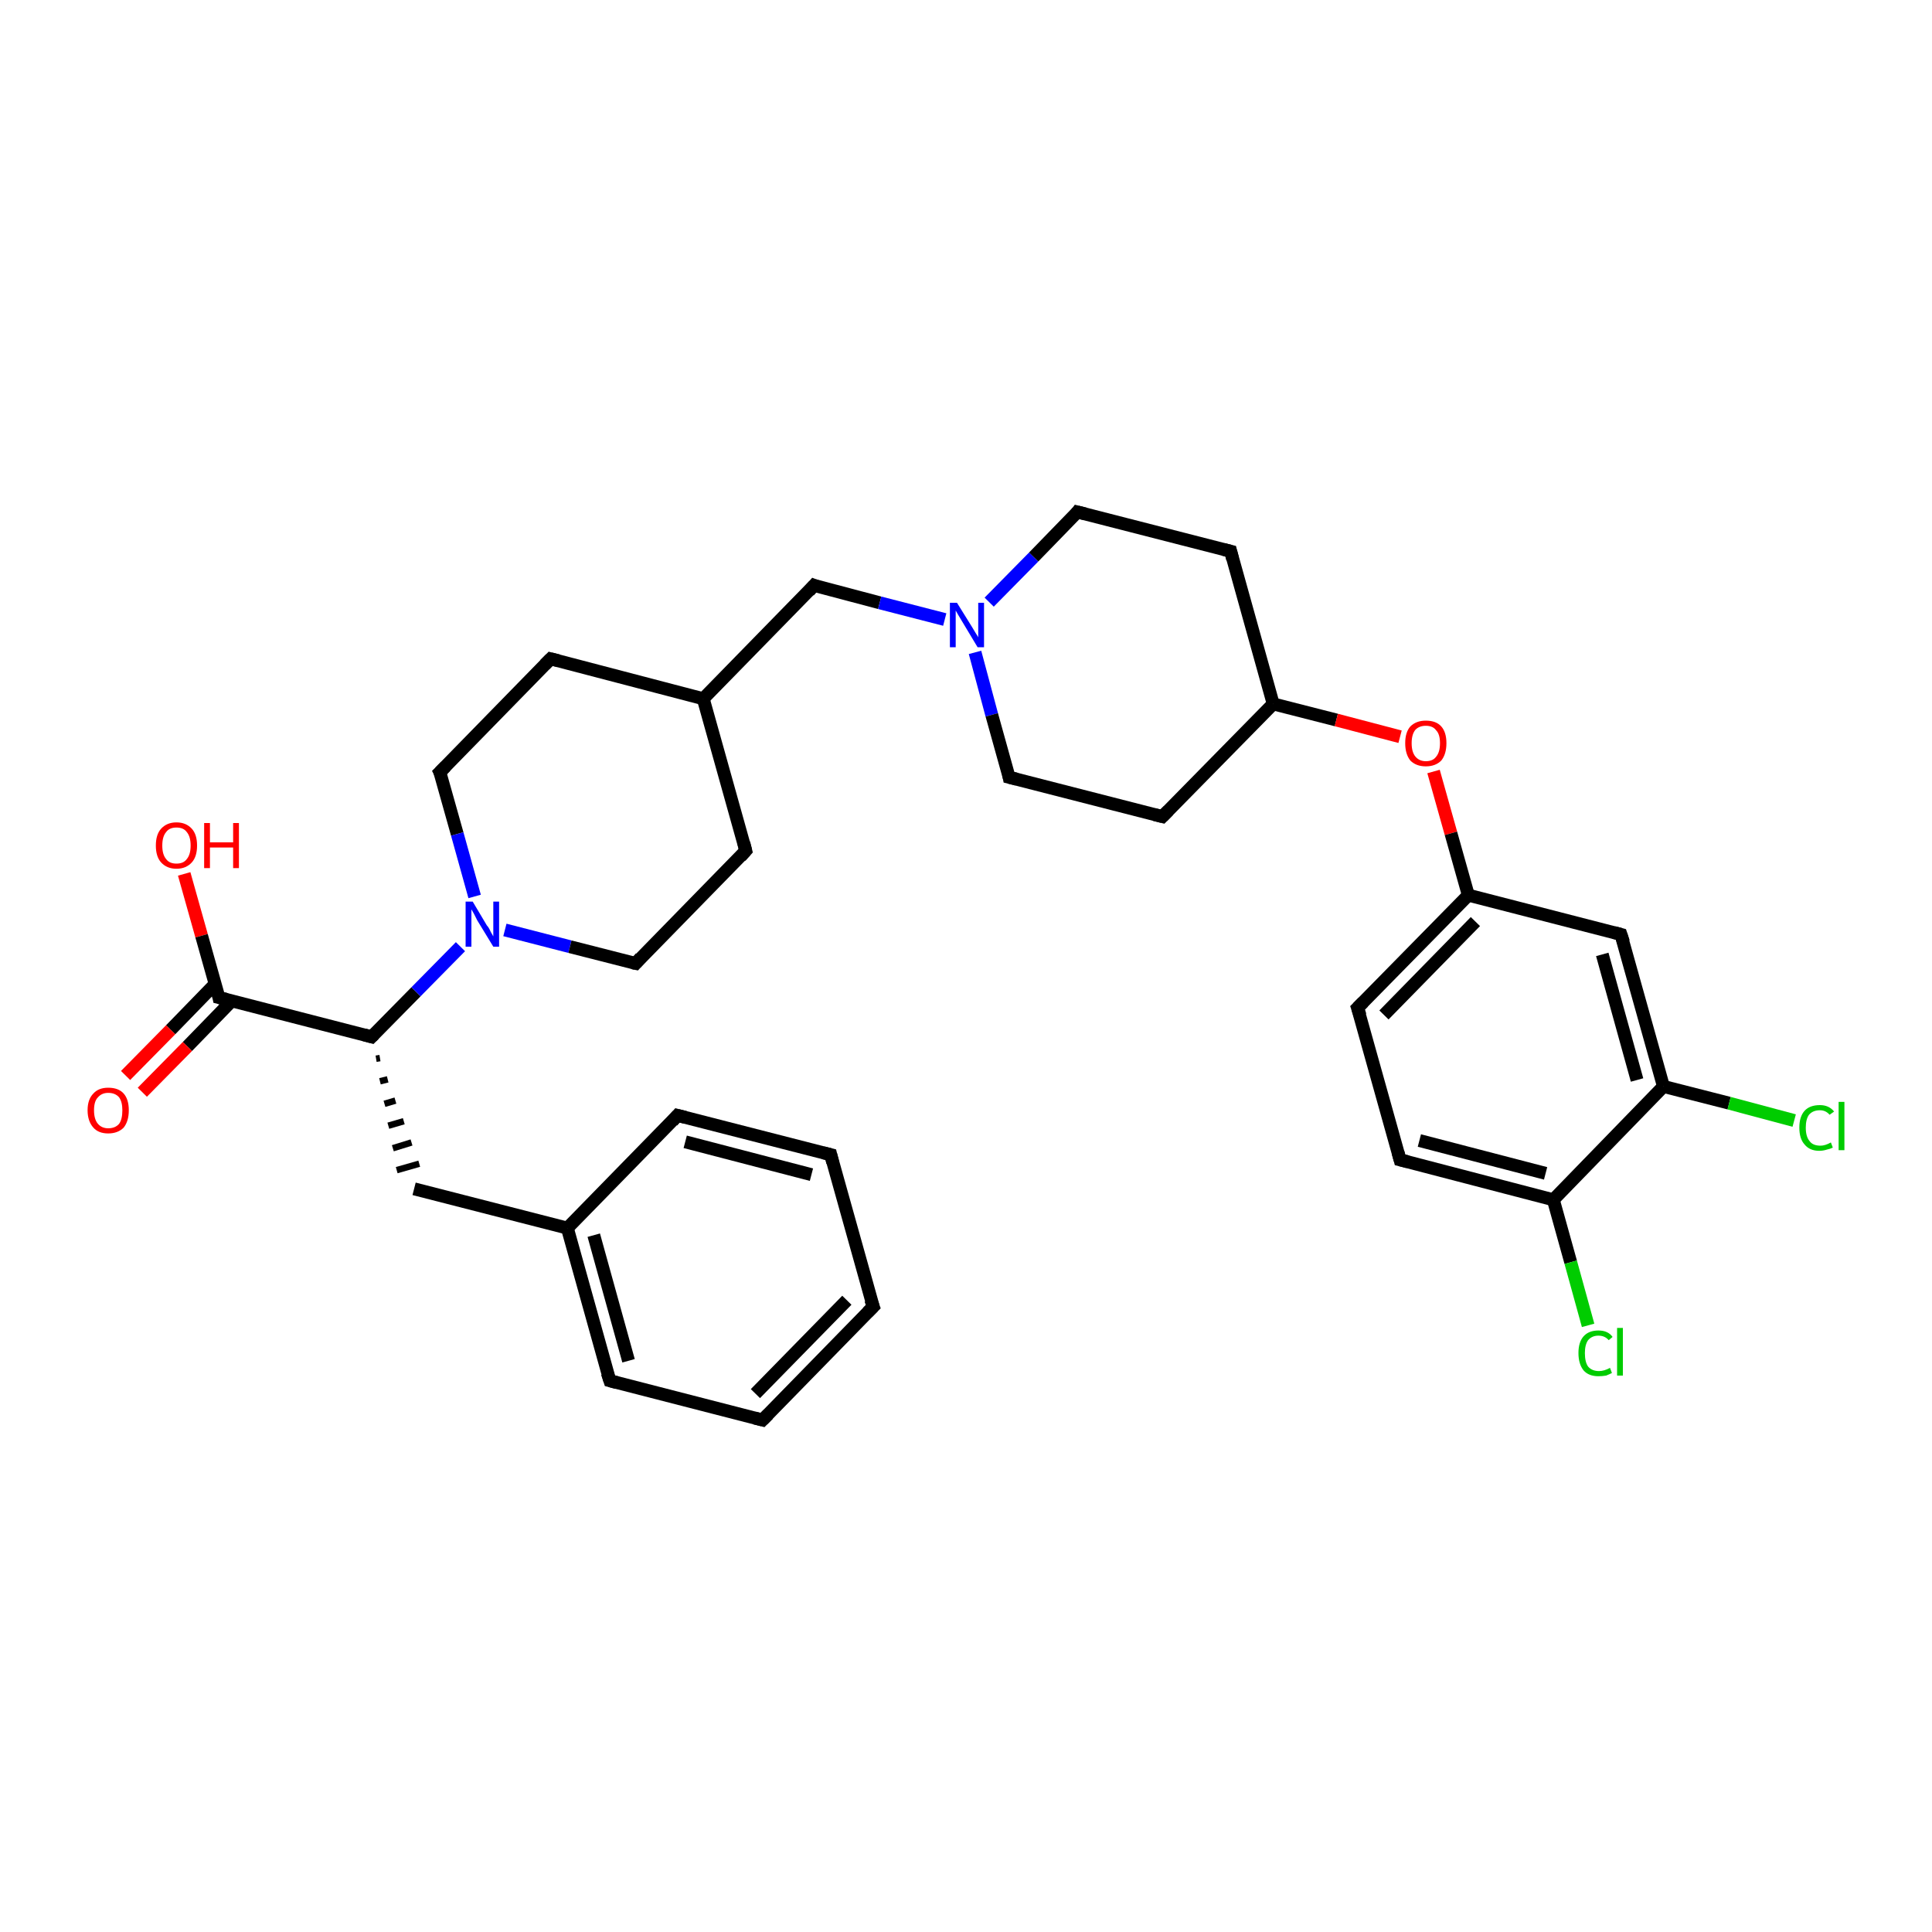 <?xml version='1.0' encoding='iso-8859-1'?>
<svg version='1.1' baseProfile='full'
              xmlns='http://www.w3.org/2000/svg'
                      xmlns:rdkit='http://www.rdkit.org/xml'
                      xmlns:xlink='http://www.w3.org/1999/xlink'
                  xml:space='preserve'
width='300px' height='300px' viewBox='0 0 300 300'>
<!-- END OF HEADER -->
<rect style='opacity:1.0;fill:#FFFFFF;stroke:none' width='300.0' height='300.0' x='0.0' y='0.0'> </rect>
<path class='bond-0 atom-0 atom-1' d='M 28.6,135.7 L 31.3,145.3' style='fill:none;fill-rule:evenodd;stroke:#FF0000;stroke-width:2.0px;stroke-linecap:butt;stroke-linejoin:miter;stroke-opacity:1' />
<path class='bond-0 atom-0 atom-1' d='M 31.3,145.3 L 34.0,154.9' style='fill:none;fill-rule:evenodd;stroke:#000000;stroke-width:2.0px;stroke-linecap:butt;stroke-linejoin:miter;stroke-opacity:1' />
<path class='bond-1 atom-1 atom-2' d='M 33.4,152.8 L 26.5,159.9' style='fill:none;fill-rule:evenodd;stroke:#000000;stroke-width:2.0px;stroke-linecap:butt;stroke-linejoin:miter;stroke-opacity:1' />
<path class='bond-1 atom-1 atom-2' d='M 26.5,159.9 L 19.5,167.0' style='fill:none;fill-rule:evenodd;stroke:#FF0000;stroke-width:2.0px;stroke-linecap:butt;stroke-linejoin:miter;stroke-opacity:1' />
<path class='bond-1 atom-1 atom-2' d='M 36.0,155.4 L 29.1,162.5' style='fill:none;fill-rule:evenodd;stroke:#000000;stroke-width:2.0px;stroke-linecap:butt;stroke-linejoin:miter;stroke-opacity:1' />
<path class='bond-1 atom-1 atom-2' d='M 29.1,162.5 L 22.1,169.6' style='fill:none;fill-rule:evenodd;stroke:#FF0000;stroke-width:2.0px;stroke-linecap:butt;stroke-linejoin:miter;stroke-opacity:1' />
<path class='bond-2 atom-1 atom-3' d='M 34.0,154.9 L 57.7,161.0' style='fill:none;fill-rule:evenodd;stroke:#000000;stroke-width:2.0px;stroke-linecap:butt;stroke-linejoin:miter;stroke-opacity:1' />
<path class='bond-3 atom-3 atom-4' d='M 58.4,164.4 L 59.0,164.3' style='fill:none;fill-rule:evenodd;stroke:#000000;stroke-width:1.0px;stroke-linecap:butt;stroke-linejoin:miter;stroke-opacity:1' />
<path class='bond-3 atom-3 atom-4' d='M 59.0,167.9 L 60.2,167.6' style='fill:none;fill-rule:evenodd;stroke:#000000;stroke-width:1.0px;stroke-linecap:butt;stroke-linejoin:miter;stroke-opacity:1' />
<path class='bond-3 atom-3 atom-4' d='M 59.7,171.4 L 61.4,170.9' style='fill:none;fill-rule:evenodd;stroke:#000000;stroke-width:1.0px;stroke-linecap:butt;stroke-linejoin:miter;stroke-opacity:1' />
<path class='bond-3 atom-3 atom-4' d='M 60.3,174.8 L 62.7,174.1' style='fill:none;fill-rule:evenodd;stroke:#000000;stroke-width:1.0px;stroke-linecap:butt;stroke-linejoin:miter;stroke-opacity:1' />
<path class='bond-3 atom-3 atom-4' d='M 61.0,178.3 L 63.9,177.4' style='fill:none;fill-rule:evenodd;stroke:#000000;stroke-width:1.0px;stroke-linecap:butt;stroke-linejoin:miter;stroke-opacity:1' />
<path class='bond-3 atom-3 atom-4' d='M 61.6,181.7 L 65.1,180.7' style='fill:none;fill-rule:evenodd;stroke:#000000;stroke-width:1.0px;stroke-linecap:butt;stroke-linejoin:miter;stroke-opacity:1' />
<path class='bond-4 atom-4 atom-5' d='M 64.3,184.6 L 88.1,190.7' style='fill:none;fill-rule:evenodd;stroke:#000000;stroke-width:2.0px;stroke-linecap:butt;stroke-linejoin:miter;stroke-opacity:1' />
<path class='bond-5 atom-5 atom-6' d='M 88.1,190.7 L 94.7,214.4' style='fill:none;fill-rule:evenodd;stroke:#000000;stroke-width:2.0px;stroke-linecap:butt;stroke-linejoin:miter;stroke-opacity:1' />
<path class='bond-5 atom-5 atom-6' d='M 92.2,191.8 L 97.6,211.3' style='fill:none;fill-rule:evenodd;stroke:#000000;stroke-width:2.0px;stroke-linecap:butt;stroke-linejoin:miter;stroke-opacity:1' />
<path class='bond-6 atom-6 atom-7' d='M 94.7,214.4 L 118.4,220.5' style='fill:none;fill-rule:evenodd;stroke:#000000;stroke-width:2.0px;stroke-linecap:butt;stroke-linejoin:miter;stroke-opacity:1' />
<path class='bond-7 atom-7 atom-8' d='M 118.4,220.5 L 135.6,202.9' style='fill:none;fill-rule:evenodd;stroke:#000000;stroke-width:2.0px;stroke-linecap:butt;stroke-linejoin:miter;stroke-opacity:1' />
<path class='bond-7 atom-7 atom-8' d='M 117.3,216.4 L 131.5,201.9' style='fill:none;fill-rule:evenodd;stroke:#000000;stroke-width:2.0px;stroke-linecap:butt;stroke-linejoin:miter;stroke-opacity:1' />
<path class='bond-8 atom-8 atom-9' d='M 135.6,202.9 L 129.0,179.3' style='fill:none;fill-rule:evenodd;stroke:#000000;stroke-width:2.0px;stroke-linecap:butt;stroke-linejoin:miter;stroke-opacity:1' />
<path class='bond-9 atom-9 atom-10' d='M 129.0,179.3 L 105.2,173.2' style='fill:none;fill-rule:evenodd;stroke:#000000;stroke-width:2.0px;stroke-linecap:butt;stroke-linejoin:miter;stroke-opacity:1' />
<path class='bond-9 atom-9 atom-10' d='M 126.0,182.4 L 106.4,177.3' style='fill:none;fill-rule:evenodd;stroke:#000000;stroke-width:2.0px;stroke-linecap:butt;stroke-linejoin:miter;stroke-opacity:1' />
<path class='bond-10 atom-3 atom-11' d='M 57.7,161.0 L 64.6,154.0' style='fill:none;fill-rule:evenodd;stroke:#000000;stroke-width:2.0px;stroke-linecap:butt;stroke-linejoin:miter;stroke-opacity:1' />
<path class='bond-10 atom-3 atom-11' d='M 64.6,154.0 L 71.5,147.0' style='fill:none;fill-rule:evenodd;stroke:#0000FF;stroke-width:2.0px;stroke-linecap:butt;stroke-linejoin:miter;stroke-opacity:1' />
<path class='bond-11 atom-11 atom-12' d='M 78.4,144.4 L 88.5,147.0' style='fill:none;fill-rule:evenodd;stroke:#0000FF;stroke-width:2.0px;stroke-linecap:butt;stroke-linejoin:miter;stroke-opacity:1' />
<path class='bond-11 atom-11 atom-12' d='M 88.5,147.0 L 98.7,149.6' style='fill:none;fill-rule:evenodd;stroke:#000000;stroke-width:2.0px;stroke-linecap:butt;stroke-linejoin:miter;stroke-opacity:1' />
<path class='bond-12 atom-12 atom-13' d='M 98.7,149.6 L 115.8,132.1' style='fill:none;fill-rule:evenodd;stroke:#000000;stroke-width:2.0px;stroke-linecap:butt;stroke-linejoin:miter;stroke-opacity:1' />
<path class='bond-13 atom-13 atom-14' d='M 115.8,132.1 L 109.2,108.5' style='fill:none;fill-rule:evenodd;stroke:#000000;stroke-width:2.0px;stroke-linecap:butt;stroke-linejoin:miter;stroke-opacity:1' />
<path class='bond-14 atom-14 atom-15' d='M 109.2,108.5 L 126.4,90.9' style='fill:none;fill-rule:evenodd;stroke:#000000;stroke-width:2.0px;stroke-linecap:butt;stroke-linejoin:miter;stroke-opacity:1' />
<path class='bond-15 atom-15 atom-16' d='M 126.4,90.9 L 136.6,93.6' style='fill:none;fill-rule:evenodd;stroke:#000000;stroke-width:2.0px;stroke-linecap:butt;stroke-linejoin:miter;stroke-opacity:1' />
<path class='bond-15 atom-15 atom-16' d='M 136.6,93.6 L 146.7,96.2' style='fill:none;fill-rule:evenodd;stroke:#0000FF;stroke-width:2.0px;stroke-linecap:butt;stroke-linejoin:miter;stroke-opacity:1' />
<path class='bond-16 atom-16 atom-17' d='M 151.4,101.3 L 154.0,111.0' style='fill:none;fill-rule:evenodd;stroke:#0000FF;stroke-width:2.0px;stroke-linecap:butt;stroke-linejoin:miter;stroke-opacity:1' />
<path class='bond-16 atom-16 atom-17' d='M 154.0,111.0 L 156.7,120.7' style='fill:none;fill-rule:evenodd;stroke:#000000;stroke-width:2.0px;stroke-linecap:butt;stroke-linejoin:miter;stroke-opacity:1' />
<path class='bond-17 atom-17 atom-18' d='M 156.7,120.7 L 180.5,126.8' style='fill:none;fill-rule:evenodd;stroke:#000000;stroke-width:2.0px;stroke-linecap:butt;stroke-linejoin:miter;stroke-opacity:1' />
<path class='bond-18 atom-18 atom-19' d='M 180.5,126.8 L 197.7,109.3' style='fill:none;fill-rule:evenodd;stroke:#000000;stroke-width:2.0px;stroke-linecap:butt;stroke-linejoin:miter;stroke-opacity:1' />
<path class='bond-19 atom-19 atom-20' d='M 197.7,109.3 L 191.1,85.6' style='fill:none;fill-rule:evenodd;stroke:#000000;stroke-width:2.0px;stroke-linecap:butt;stroke-linejoin:miter;stroke-opacity:1' />
<path class='bond-20 atom-20 atom-21' d='M 191.1,85.6 L 167.3,79.5' style='fill:none;fill-rule:evenodd;stroke:#000000;stroke-width:2.0px;stroke-linecap:butt;stroke-linejoin:miter;stroke-opacity:1' />
<path class='bond-21 atom-19 atom-22' d='M 197.7,109.3 L 207.5,111.8' style='fill:none;fill-rule:evenodd;stroke:#000000;stroke-width:2.0px;stroke-linecap:butt;stroke-linejoin:miter;stroke-opacity:1' />
<path class='bond-21 atom-19 atom-22' d='M 207.5,111.8 L 217.4,114.4' style='fill:none;fill-rule:evenodd;stroke:#FF0000;stroke-width:2.0px;stroke-linecap:butt;stroke-linejoin:miter;stroke-opacity:1' />
<path class='bond-22 atom-22 atom-23' d='M 222.6,119.8 L 225.3,129.4' style='fill:none;fill-rule:evenodd;stroke:#FF0000;stroke-width:2.0px;stroke-linecap:butt;stroke-linejoin:miter;stroke-opacity:1' />
<path class='bond-22 atom-22 atom-23' d='M 225.3,129.4 L 228.0,139.0' style='fill:none;fill-rule:evenodd;stroke:#000000;stroke-width:2.0px;stroke-linecap:butt;stroke-linejoin:miter;stroke-opacity:1' />
<path class='bond-23 atom-23 atom-24' d='M 228.0,139.0 L 210.8,156.5' style='fill:none;fill-rule:evenodd;stroke:#000000;stroke-width:2.0px;stroke-linecap:butt;stroke-linejoin:miter;stroke-opacity:1' />
<path class='bond-23 atom-23 atom-24' d='M 229.1,143.1 L 214.9,157.6' style='fill:none;fill-rule:evenodd;stroke:#000000;stroke-width:2.0px;stroke-linecap:butt;stroke-linejoin:miter;stroke-opacity:1' />
<path class='bond-24 atom-24 atom-25' d='M 210.8,156.5 L 217.4,180.1' style='fill:none;fill-rule:evenodd;stroke:#000000;stroke-width:2.0px;stroke-linecap:butt;stroke-linejoin:miter;stroke-opacity:1' />
<path class='bond-25 atom-25 atom-26' d='M 217.4,180.1 L 241.2,186.3' style='fill:none;fill-rule:evenodd;stroke:#000000;stroke-width:2.0px;stroke-linecap:butt;stroke-linejoin:miter;stroke-opacity:1' />
<path class='bond-25 atom-25 atom-26' d='M 220.4,177.1 L 240.0,182.2' style='fill:none;fill-rule:evenodd;stroke:#000000;stroke-width:2.0px;stroke-linecap:butt;stroke-linejoin:miter;stroke-opacity:1' />
<path class='bond-26 atom-26 atom-27' d='M 241.2,186.3 L 243.9,196.0' style='fill:none;fill-rule:evenodd;stroke:#000000;stroke-width:2.0px;stroke-linecap:butt;stroke-linejoin:miter;stroke-opacity:1' />
<path class='bond-26 atom-26 atom-27' d='M 243.9,196.0 L 246.6,205.8' style='fill:none;fill-rule:evenodd;stroke:#00CC00;stroke-width:2.0px;stroke-linecap:butt;stroke-linejoin:miter;stroke-opacity:1' />
<path class='bond-27 atom-26 atom-28' d='M 241.2,186.3 L 258.3,168.7' style='fill:none;fill-rule:evenodd;stroke:#000000;stroke-width:2.0px;stroke-linecap:butt;stroke-linejoin:miter;stroke-opacity:1' />
<path class='bond-28 atom-28 atom-29' d='M 258.3,168.7 L 268.5,171.3' style='fill:none;fill-rule:evenodd;stroke:#000000;stroke-width:2.0px;stroke-linecap:butt;stroke-linejoin:miter;stroke-opacity:1' />
<path class='bond-28 atom-28 atom-29' d='M 268.5,171.3 L 278.6,174.0' style='fill:none;fill-rule:evenodd;stroke:#00CC00;stroke-width:2.0px;stroke-linecap:butt;stroke-linejoin:miter;stroke-opacity:1' />
<path class='bond-29 atom-28 atom-30' d='M 258.3,168.7 L 251.7,145.1' style='fill:none;fill-rule:evenodd;stroke:#000000;stroke-width:2.0px;stroke-linecap:butt;stroke-linejoin:miter;stroke-opacity:1' />
<path class='bond-29 atom-28 atom-30' d='M 254.2,167.7 L 248.8,148.2' style='fill:none;fill-rule:evenodd;stroke:#000000;stroke-width:2.0px;stroke-linecap:butt;stroke-linejoin:miter;stroke-opacity:1' />
<path class='bond-30 atom-14 atom-31' d='M 109.2,108.5 L 85.5,102.3' style='fill:none;fill-rule:evenodd;stroke:#000000;stroke-width:2.0px;stroke-linecap:butt;stroke-linejoin:miter;stroke-opacity:1' />
<path class='bond-31 atom-31 atom-32' d='M 85.5,102.3 L 68.3,119.9' style='fill:none;fill-rule:evenodd;stroke:#000000;stroke-width:2.0px;stroke-linecap:butt;stroke-linejoin:miter;stroke-opacity:1' />
<path class='bond-32 atom-10 atom-5' d='M 105.2,173.2 L 88.1,190.7' style='fill:none;fill-rule:evenodd;stroke:#000000;stroke-width:2.0px;stroke-linecap:butt;stroke-linejoin:miter;stroke-opacity:1' />
<path class='bond-33 atom-32 atom-11' d='M 68.3,119.9 L 71.0,129.5' style='fill:none;fill-rule:evenodd;stroke:#000000;stroke-width:2.0px;stroke-linecap:butt;stroke-linejoin:miter;stroke-opacity:1' />
<path class='bond-33 atom-32 atom-11' d='M 71.0,129.5 L 73.7,139.2' style='fill:none;fill-rule:evenodd;stroke:#0000FF;stroke-width:2.0px;stroke-linecap:butt;stroke-linejoin:miter;stroke-opacity:1' />
<path class='bond-34 atom-21 atom-16' d='M 167.3,79.5 L 160.5,86.5' style='fill:none;fill-rule:evenodd;stroke:#000000;stroke-width:2.0px;stroke-linecap:butt;stroke-linejoin:miter;stroke-opacity:1' />
<path class='bond-34 atom-21 atom-16' d='M 160.5,86.5 L 153.6,93.5' style='fill:none;fill-rule:evenodd;stroke:#0000FF;stroke-width:2.0px;stroke-linecap:butt;stroke-linejoin:miter;stroke-opacity:1' />
<path class='bond-35 atom-30 atom-23' d='M 251.7,145.1 L 228.0,139.0' style='fill:none;fill-rule:evenodd;stroke:#000000;stroke-width:2.0px;stroke-linecap:butt;stroke-linejoin:miter;stroke-opacity:1' />
<path d='M 33.9,154.4 L 34.0,154.9 L 35.2,155.2' style='fill:none;stroke:#000000;stroke-width:2.0px;stroke-linecap:butt;stroke-linejoin:miter;stroke-opacity:1;' />
<path d='M 56.6,160.7 L 57.7,161.0 L 58.1,160.6' style='fill:none;stroke:#000000;stroke-width:2.0px;stroke-linecap:butt;stroke-linejoin:miter;stroke-opacity:1;' />
<path d='M 94.3,213.2 L 94.7,214.4 L 95.8,214.7' style='fill:none;stroke:#000000;stroke-width:2.0px;stroke-linecap:butt;stroke-linejoin:miter;stroke-opacity:1;' />
<path d='M 117.2,220.2 L 118.4,220.5 L 119.3,219.6' style='fill:none;stroke:#000000;stroke-width:2.0px;stroke-linecap:butt;stroke-linejoin:miter;stroke-opacity:1;' />
<path d='M 134.7,203.8 L 135.6,202.9 L 135.2,201.8' style='fill:none;stroke:#000000;stroke-width:2.0px;stroke-linecap:butt;stroke-linejoin:miter;stroke-opacity:1;' />
<path d='M 129.3,180.5 L 129.0,179.3 L 127.8,179.0' style='fill:none;stroke:#000000;stroke-width:2.0px;stroke-linecap:butt;stroke-linejoin:miter;stroke-opacity:1;' />
<path d='M 106.4,173.5 L 105.2,173.2 L 104.4,174.1' style='fill:none;stroke:#000000;stroke-width:2.0px;stroke-linecap:butt;stroke-linejoin:miter;stroke-opacity:1;' />
<path d='M 98.2,149.5 L 98.7,149.6 L 99.5,148.7' style='fill:none;stroke:#000000;stroke-width:2.0px;stroke-linecap:butt;stroke-linejoin:miter;stroke-opacity:1;' />
<path d='M 115.0,133.0 L 115.8,132.1 L 115.5,130.9' style='fill:none;stroke:#000000;stroke-width:2.0px;stroke-linecap:butt;stroke-linejoin:miter;stroke-opacity:1;' />
<path d='M 125.6,91.8 L 126.4,90.9 L 126.9,91.1' style='fill:none;stroke:#000000;stroke-width:2.0px;stroke-linecap:butt;stroke-linejoin:miter;stroke-opacity:1;' />
<path d='M 156.6,120.2 L 156.7,120.7 L 157.9,121.0' style='fill:none;stroke:#000000;stroke-width:2.0px;stroke-linecap:butt;stroke-linejoin:miter;stroke-opacity:1;' />
<path d='M 179.3,126.5 L 180.5,126.8 L 181.4,125.9' style='fill:none;stroke:#000000;stroke-width:2.0px;stroke-linecap:butt;stroke-linejoin:miter;stroke-opacity:1;' />
<path d='M 191.4,86.8 L 191.1,85.6 L 189.9,85.3' style='fill:none;stroke:#000000;stroke-width:2.0px;stroke-linecap:butt;stroke-linejoin:miter;stroke-opacity:1;' />
<path d='M 168.5,79.8 L 167.3,79.5 L 167.0,79.9' style='fill:none;stroke:#000000;stroke-width:2.0px;stroke-linecap:butt;stroke-linejoin:miter;stroke-opacity:1;' />
<path d='M 211.7,155.6 L 210.8,156.5 L 211.2,157.7' style='fill:none;stroke:#000000;stroke-width:2.0px;stroke-linecap:butt;stroke-linejoin:miter;stroke-opacity:1;' />
<path d='M 217.1,179.0 L 217.4,180.1 L 218.6,180.4' style='fill:none;stroke:#000000;stroke-width:2.0px;stroke-linecap:butt;stroke-linejoin:miter;stroke-opacity:1;' />
<path d='M 252.1,146.3 L 251.7,145.1 L 250.6,144.8' style='fill:none;stroke:#000000;stroke-width:2.0px;stroke-linecap:butt;stroke-linejoin:miter;stroke-opacity:1;' />
<path d='M 86.7,102.6 L 85.5,102.3 L 84.6,103.2' style='fill:none;stroke:#000000;stroke-width:2.0px;stroke-linecap:butt;stroke-linejoin:miter;stroke-opacity:1;' />
<path d='M 69.2,119.0 L 68.3,119.9 L 68.5,120.3' style='fill:none;stroke:#000000;stroke-width:2.0px;stroke-linecap:butt;stroke-linejoin:miter;stroke-opacity:1;' />
<path class='atom-0' d='M 24.2 131.3
Q 24.2 129.6, 25.0 128.7
Q 25.9 127.7, 27.4 127.7
Q 28.9 127.7, 29.8 128.7
Q 30.6 129.6, 30.6 131.3
Q 30.6 133.0, 29.8 133.9
Q 28.9 134.9, 27.4 134.9
Q 25.9 134.9, 25.0 133.9
Q 24.2 133.0, 24.2 131.3
M 27.4 134.1
Q 28.5 134.1, 29.0 133.4
Q 29.6 132.7, 29.6 131.3
Q 29.6 129.9, 29.0 129.2
Q 28.5 128.5, 27.4 128.5
Q 26.3 128.5, 25.8 129.2
Q 25.2 129.9, 25.2 131.3
Q 25.2 132.7, 25.8 133.4
Q 26.3 134.1, 27.4 134.1
' fill='#FF0000'/>
<path class='atom-0' d='M 31.7 127.8
L 32.6 127.8
L 32.6 130.8
L 36.2 130.8
L 36.2 127.8
L 37.1 127.8
L 37.1 134.8
L 36.2 134.8
L 36.2 131.6
L 32.6 131.6
L 32.6 134.8
L 31.7 134.8
L 31.7 127.8
' fill='#FF0000'/>
<path class='atom-2' d='M 13.6 172.4
Q 13.6 170.7, 14.5 169.8
Q 15.3 168.9, 16.8 168.9
Q 18.4 168.9, 19.2 169.8
Q 20.0 170.7, 20.0 172.4
Q 20.0 174.1, 19.2 175.1
Q 18.3 176.0, 16.8 176.0
Q 15.3 176.0, 14.5 175.1
Q 13.6 174.1, 13.6 172.4
M 16.8 175.2
Q 17.9 175.2, 18.5 174.5
Q 19.0 173.8, 19.0 172.4
Q 19.0 171.1, 18.5 170.4
Q 17.9 169.7, 16.8 169.7
Q 15.8 169.7, 15.2 170.4
Q 14.6 171.0, 14.6 172.4
Q 14.6 173.8, 15.2 174.5
Q 15.8 175.2, 16.8 175.2
' fill='#FF0000'/>
<path class='atom-11' d='M 73.4 140.0
L 75.6 143.7
Q 75.9 144.0, 76.2 144.7
Q 76.6 145.4, 76.6 145.4
L 76.6 140.0
L 77.5 140.0
L 77.5 147.0
L 76.6 147.0
L 74.1 142.9
Q 73.9 142.5, 73.6 141.9
Q 73.3 141.4, 73.2 141.2
L 73.2 147.0
L 72.3 147.0
L 72.3 140.0
L 73.4 140.0
' fill='#0000FF'/>
<path class='atom-16' d='M 148.6 93.6
L 150.9 97.3
Q 151.1 97.6, 151.5 98.3
Q 151.9 98.9, 151.9 99.0
L 151.9 93.6
L 152.8 93.6
L 152.8 100.5
L 151.8 100.5
L 149.4 96.5
Q 149.1 96.0, 148.8 95.5
Q 148.5 95.0, 148.4 94.8
L 148.4 100.5
L 147.5 100.5
L 147.5 93.6
L 148.6 93.6
' fill='#0000FF'/>
<path class='atom-22' d='M 218.2 115.4
Q 218.2 113.7, 219.0 112.8
Q 219.9 111.9, 221.4 111.9
Q 223.0 111.9, 223.8 112.8
Q 224.6 113.7, 224.6 115.4
Q 224.6 117.1, 223.8 118.1
Q 222.9 119.0, 221.4 119.0
Q 219.9 119.0, 219.0 118.1
Q 218.2 117.1, 218.2 115.4
M 221.4 118.2
Q 222.5 118.2, 223.0 117.5
Q 223.6 116.8, 223.6 115.4
Q 223.6 114.0, 223.0 113.4
Q 222.5 112.7, 221.4 112.7
Q 220.4 112.7, 219.8 113.3
Q 219.2 114.0, 219.2 115.4
Q 219.2 116.8, 219.8 117.5
Q 220.4 118.2, 221.4 118.2
' fill='#FF0000'/>
<path class='atom-27' d='M 245.1 210.1
Q 245.1 208.4, 245.9 207.5
Q 246.7 206.6, 248.2 206.6
Q 249.7 206.6, 250.4 207.6
L 249.8 208.1
Q 249.2 207.4, 248.2 207.4
Q 247.2 207.4, 246.6 208.1
Q 246.1 208.8, 246.1 210.1
Q 246.1 211.5, 246.6 212.2
Q 247.2 212.9, 248.3 212.9
Q 249.1 212.9, 250.0 212.4
L 250.3 213.2
Q 249.9 213.4, 249.4 213.6
Q 248.8 213.7, 248.2 213.7
Q 246.7 213.7, 245.9 212.8
Q 245.1 211.8, 245.1 210.1
' fill='#00CC00'/>
<path class='atom-27' d='M 251.1 206.2
L 252.0 206.2
L 252.0 213.6
L 251.1 213.6
L 251.1 206.2
' fill='#00CC00'/>
<path class='atom-29' d='M 279.4 175.1
Q 279.4 173.4, 280.2 172.5
Q 281.0 171.6, 282.6 171.6
Q 284.0 171.6, 284.8 172.6
L 284.1 173.1
Q 283.5 172.4, 282.6 172.4
Q 281.5 172.4, 280.9 173.1
Q 280.4 173.8, 280.4 175.1
Q 280.4 176.5, 281.0 177.2
Q 281.5 177.9, 282.7 177.9
Q 283.4 177.9, 284.3 177.4
L 284.6 178.2
Q 284.2 178.4, 283.7 178.5
Q 283.1 178.7, 282.5 178.7
Q 281.0 178.7, 280.2 177.7
Q 279.4 176.8, 279.4 175.1
' fill='#00CC00'/>
<path class='atom-29' d='M 285.5 171.1
L 286.4 171.1
L 286.4 178.6
L 285.5 178.6
L 285.5 171.1
' fill='#00CC00'/>
</svg>
